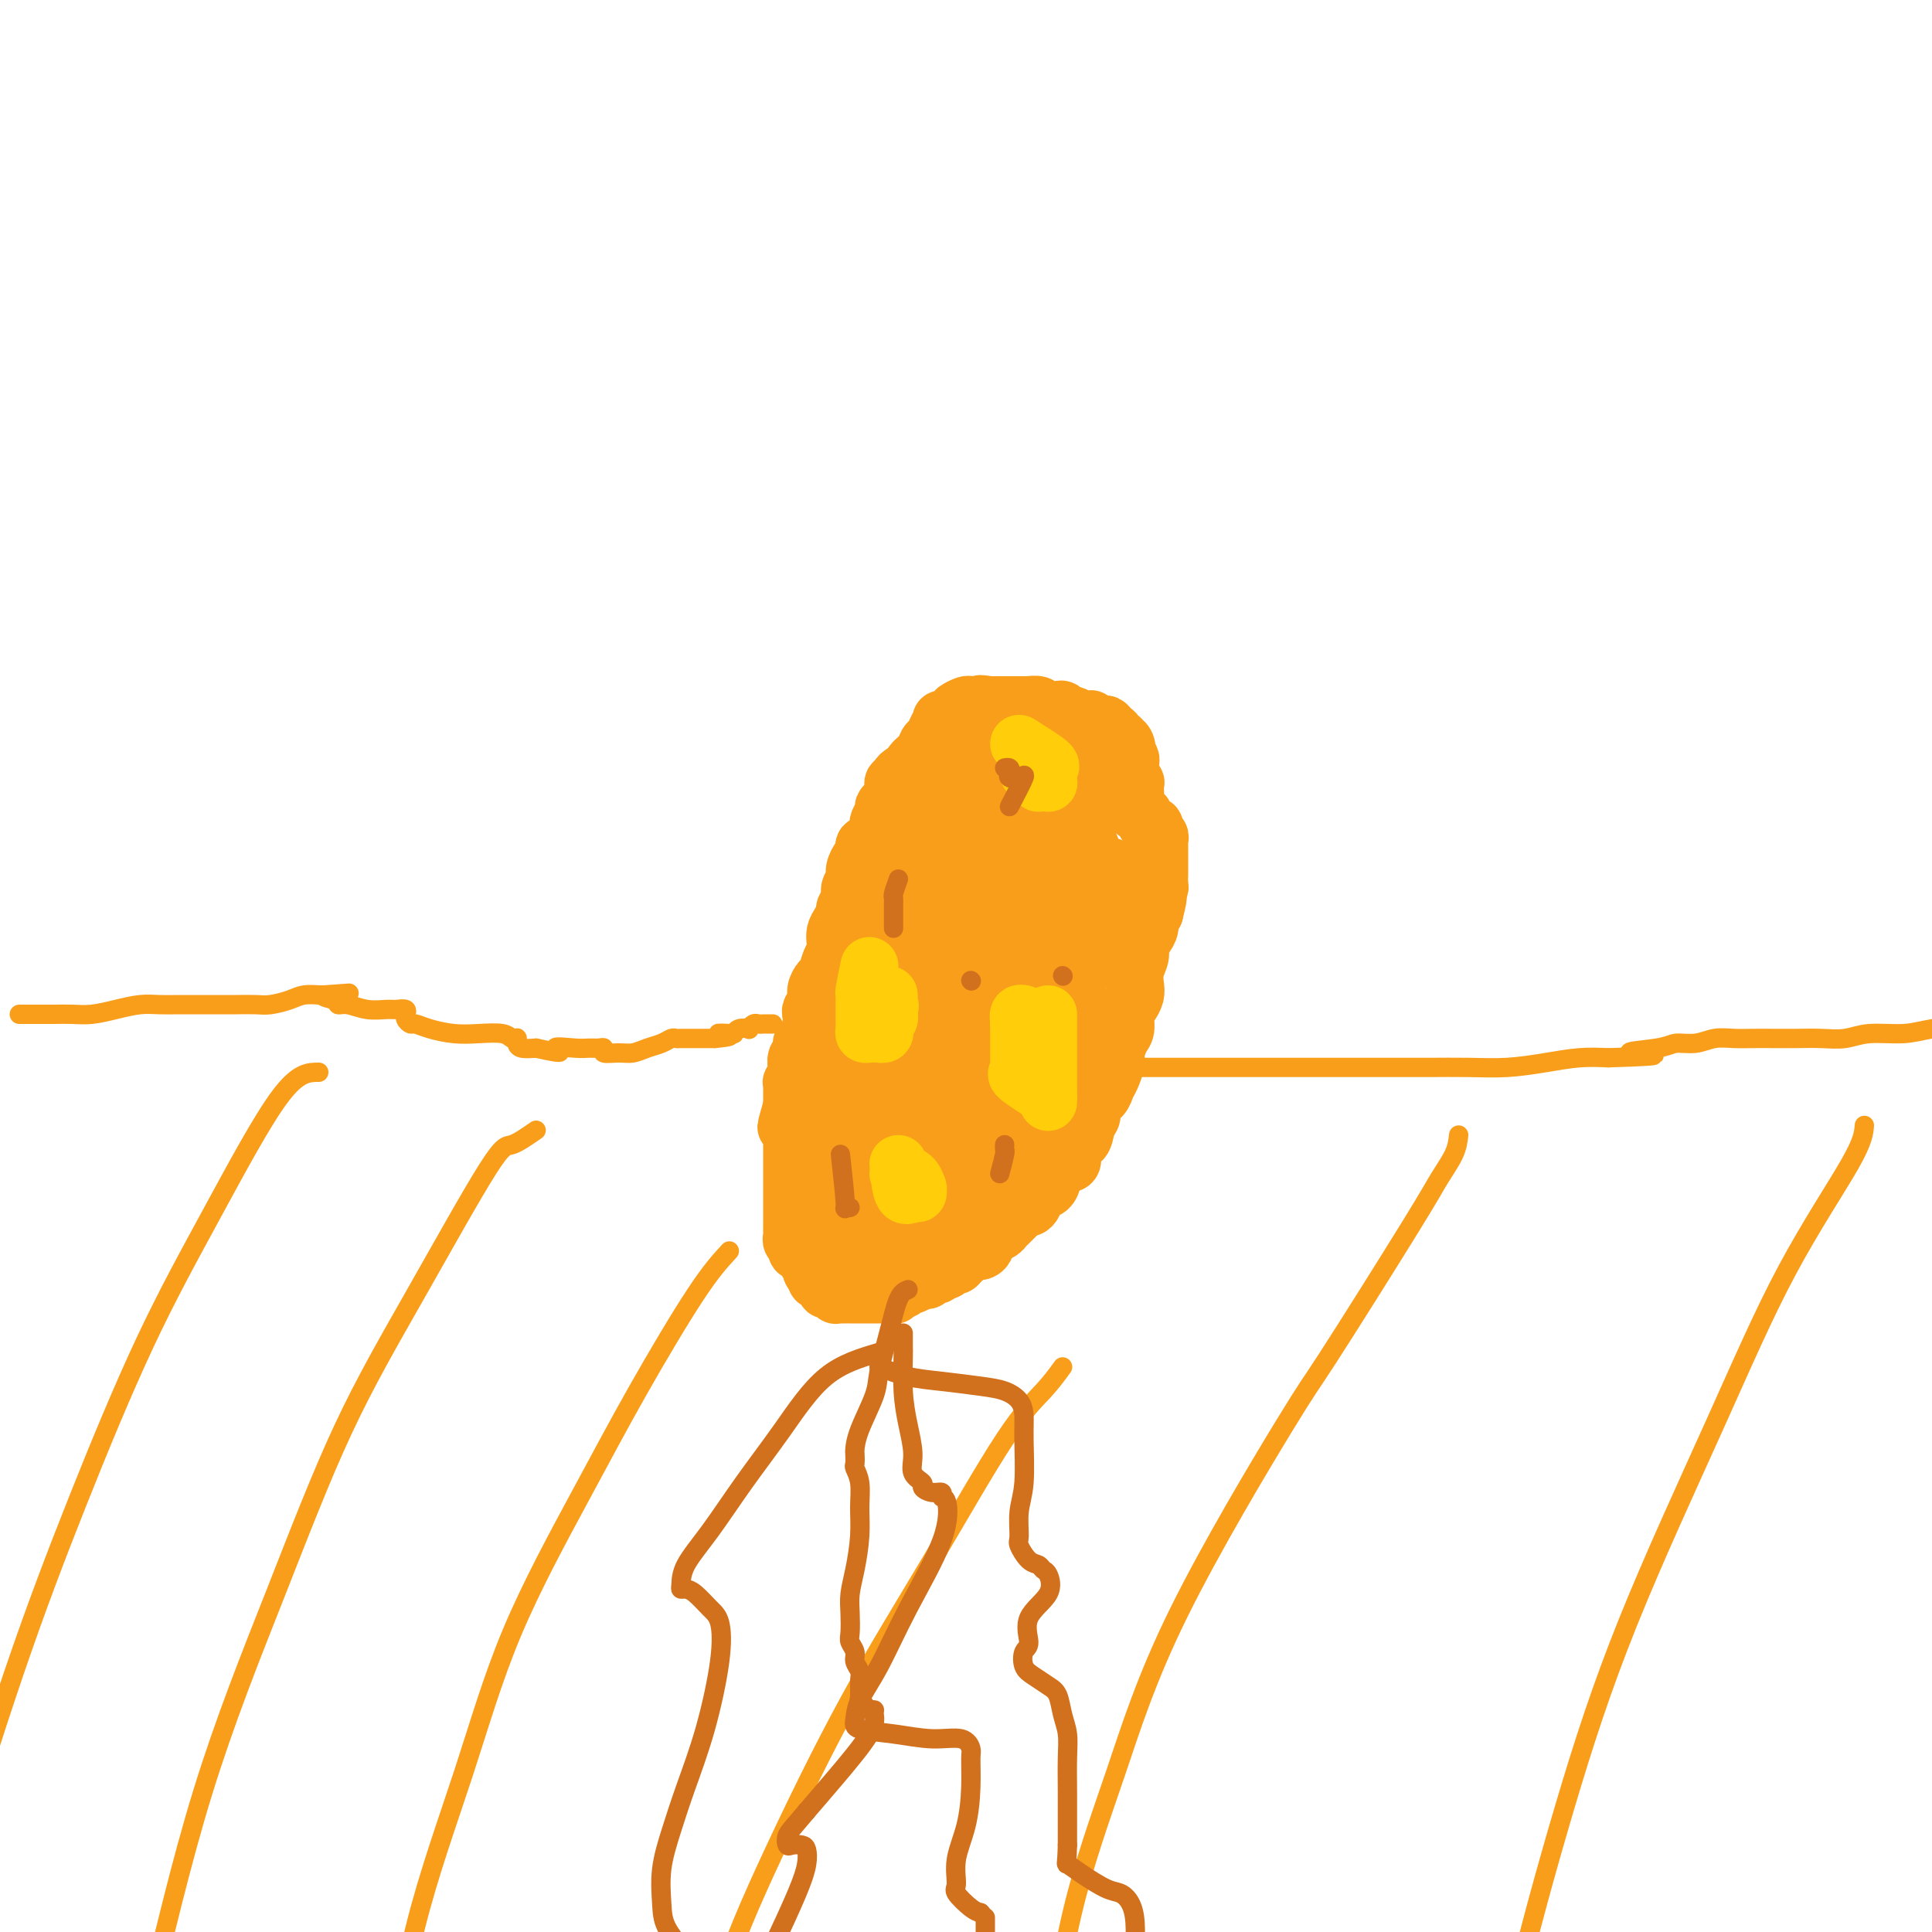 <svg viewBox='0 0 400 400' version='1.1' xmlns='http://www.w3.org/2000/svg' xmlns:xlink='http://www.w3.org/1999/xlink'><g fill='none' stroke='#F99E1B' stroke-width='12' stroke-linecap='round' stroke-linejoin='round'><path d='M195,157c-2.342,0.753 -4.684,1.507 -6,2c-1.316,0.493 -1.606,0.726 -2,1c-0.394,0.274 -0.893,0.588 -1,1c-0.107,0.412 0.178,0.923 0,1c-0.178,0.077 -0.817,-0.279 -1,0c-0.183,0.279 0.091,1.192 0,2c-0.091,0.808 -0.546,1.512 -1,2c-0.454,0.488 -0.905,0.761 -1,1c-0.095,0.239 0.168,0.444 0,1c-0.168,0.556 -0.766,1.463 -1,2c-0.234,0.537 -0.105,0.703 0,1c0.105,0.297 0.186,0.726 0,1c-0.186,0.274 -0.637,0.393 -1,1c-0.363,0.607 -0.636,1.702 -1,2c-0.364,0.298 -0.818,-0.201 -1,0c-0.182,0.201 -0.091,1.100 0,2'/><path d='M179,177c-1.244,2.606 -0.854,1.121 -1,1c-0.146,-0.121 -0.828,1.123 -1,2c-0.172,0.877 0.165,1.386 0,2c-0.165,0.614 -0.832,1.333 -1,2c-0.168,0.667 0.161,1.281 0,2c-0.161,0.719 -0.814,1.543 -1,2c-0.186,0.457 0.095,0.545 0,1c-0.095,0.455 -0.564,1.275 -1,2c-0.436,0.725 -0.838,1.354 -1,2c-0.162,0.646 -0.085,1.310 0,2c0.085,0.690 0.176,1.406 0,2c-0.176,0.594 -0.621,1.065 -1,2c-0.379,0.935 -0.694,2.334 -1,3c-0.306,0.666 -0.604,0.598 -1,1c-0.396,0.402 -0.890,1.275 -1,2c-0.110,0.725 0.164,1.301 0,2c-0.164,0.699 -0.766,1.520 -1,2c-0.234,0.480 -0.100,0.619 0,1c0.100,0.381 0.167,1.004 0,2c-0.167,0.996 -0.567,2.365 -1,3c-0.433,0.635 -0.900,0.536 -1,1c-0.100,0.464 0.165,1.491 0,2c-0.165,0.509 -0.762,0.500 -1,1c-0.238,0.500 -0.116,1.510 0,2c0.116,0.490 0.227,0.459 0,1c-0.227,0.541 -0.793,1.654 -1,2c-0.207,0.346 -0.055,-0.076 0,0c0.055,0.076 0.015,0.649 0,1c-0.015,0.351 -0.004,0.479 0,1c0.004,0.521 0.001,1.435 0,2c-0.001,0.565 -0.001,0.783 0,1'/><path d='M164,229c-2.321,8.158 -0.622,2.554 0,1c0.622,-1.554 0.167,0.944 0,2c-0.167,1.056 -0.045,0.672 0,1c0.045,0.328 0.012,1.368 0,2c-0.012,0.632 -0.003,0.854 0,1c0.003,0.146 0.001,0.214 0,1c-0.001,0.786 -0.000,2.291 0,3c0.000,0.709 0.000,0.624 0,1c-0.000,0.376 -0.000,1.213 0,2c0.000,0.787 0.000,1.525 0,2c-0.000,0.475 -0.000,0.687 0,1c0.000,0.313 0.000,0.728 0,1c-0.000,0.272 -0.000,0.402 0,1c0.000,0.598 0.000,1.666 0,2c-0.000,0.334 -0.000,-0.064 0,0c0.000,0.064 0.000,0.591 0,1c-0.000,0.409 -0.000,0.701 0,1c0.000,0.299 0.000,0.605 0,1c-0.000,0.395 -0.001,0.879 0,1c0.001,0.121 0.004,-0.123 0,0c-0.004,0.123 -0.016,0.611 0,1c0.016,0.389 0.060,0.678 0,1c-0.060,0.322 -0.222,0.678 0,1c0.222,0.322 0.829,0.611 1,1c0.171,0.389 -0.094,0.878 0,1c0.094,0.122 0.547,-0.122 1,0c0.453,0.122 0.905,0.610 1,1c0.095,0.390 -0.167,0.682 0,1c0.167,0.318 0.762,0.662 1,1c0.238,0.338 0.119,0.669 0,1'/><path d='M168,263c0.555,1.039 -0.058,0.138 0,0c0.058,-0.138 0.785,0.489 1,1c0.215,0.511 -0.083,0.906 0,1c0.083,0.094 0.548,-0.115 1,0c0.452,0.115 0.891,0.553 1,1c0.109,0.447 -0.111,0.905 0,1c0.111,0.095 0.555,-0.171 1,0c0.445,0.171 0.893,0.778 1,1c0.107,0.222 -0.125,0.060 0,0c0.125,-0.060 0.607,-0.016 1,0c0.393,0.016 0.697,0.004 1,0c0.303,-0.004 0.606,-0.001 1,0c0.394,0.001 0.879,0.000 1,0c0.121,-0.000 -0.123,-0.000 0,0c0.123,0.000 0.611,0.000 1,0c0.389,-0.000 0.678,-0.000 1,0c0.322,0.000 0.678,0.000 1,0c0.322,-0.000 0.611,-0.000 1,0c0.389,0.000 0.877,0.000 1,0c0.123,-0.000 -0.121,-0.000 0,0c0.121,0.000 0.606,0.000 1,0c0.394,-0.000 0.697,-0.000 1,0'/><path d='M184,268c1.636,0.061 1.226,0.214 1,0c-0.226,-0.214 -0.268,-0.793 0,-1c0.268,-0.207 0.844,-0.040 1,0c0.156,0.040 -0.109,-0.046 0,0c0.109,0.046 0.592,0.224 1,0c0.408,-0.224 0.739,-0.849 1,-1c0.261,-0.151 0.451,0.171 1,0c0.549,-0.171 1.458,-0.834 2,-1c0.542,-0.166 0.719,0.165 1,0c0.281,-0.165 0.667,-0.828 1,-1c0.333,-0.172 0.614,0.146 1,0c0.386,-0.146 0.877,-0.756 1,-1c0.123,-0.244 -0.122,-0.121 0,0c0.122,0.121 0.611,0.240 1,0c0.389,-0.240 0.678,-0.839 1,-1c0.322,-0.161 0.677,0.114 1,0c0.323,-0.114 0.615,-0.618 1,-1c0.385,-0.382 0.864,-0.641 1,-1c0.136,-0.359 -0.069,-0.817 0,-1c0.069,-0.183 0.413,-0.090 1,0c0.587,0.090 1.418,0.179 2,0c0.582,-0.179 0.916,-0.626 1,-1c0.084,-0.374 -0.080,-0.677 0,-1c0.080,-0.323 0.405,-0.667 1,-1c0.595,-0.333 1.458,-0.656 2,-1c0.542,-0.344 0.761,-0.708 1,-1c0.239,-0.292 0.497,-0.512 1,-1c0.503,-0.488 1.252,-1.244 2,-2'/><path d='M211,251c1.638,-1.433 1.735,-1.017 2,-1c0.265,0.017 0.700,-0.366 1,-1c0.300,-0.634 0.465,-1.518 1,-2c0.535,-0.482 1.440,-0.561 2,-1c0.560,-0.439 0.775,-1.239 1,-2c0.225,-0.761 0.459,-1.483 1,-2c0.541,-0.517 1.387,-0.828 2,-1c0.613,-0.172 0.992,-0.206 1,-1c0.008,-0.794 -0.353,-2.348 0,-3c0.353,-0.652 1.422,-0.401 2,-1c0.578,-0.599 0.666,-2.048 1,-3c0.334,-0.952 0.915,-1.409 1,-2c0.085,-0.591 -0.327,-1.317 0,-2c0.327,-0.683 1.393,-1.322 2,-2c0.607,-0.678 0.754,-1.393 1,-2c0.246,-0.607 0.592,-1.106 1,-2c0.408,-0.894 0.879,-2.183 1,-3c0.121,-0.817 -0.108,-1.163 0,-2c0.108,-0.837 0.555,-2.164 1,-3c0.445,-0.836 0.890,-1.182 1,-2c0.110,-0.818 -0.115,-2.109 0,-3c0.115,-0.891 0.571,-1.383 1,-2c0.429,-0.617 0.832,-1.358 1,-2c0.168,-0.642 0.100,-1.183 0,-2c-0.100,-0.817 -0.233,-1.909 0,-3c0.233,-1.091 0.832,-2.180 1,-3c0.168,-0.820 -0.096,-1.372 0,-2c0.096,-0.628 0.551,-1.333 1,-2c0.449,-0.667 0.890,-1.295 1,-2c0.110,-0.705 -0.111,-1.487 0,-2c0.111,-0.513 0.556,-0.756 1,-1'/><path d='M239,189c1.409,-5.682 0.430,-2.888 0,-2c-0.430,0.888 -0.311,-0.129 0,-1c0.311,-0.871 0.815,-1.596 1,-2c0.185,-0.404 0.049,-0.489 0,-1c-0.049,-0.511 -0.013,-1.450 0,-2c0.013,-0.550 0.004,-0.712 0,-1c-0.004,-0.288 -0.001,-0.703 0,-1c0.001,-0.297 -0.000,-0.475 0,-1c0.000,-0.525 0.001,-1.398 0,-2c-0.001,-0.602 -0.004,-0.935 0,-1c0.004,-0.065 0.016,0.136 0,0c-0.016,-0.136 -0.060,-0.610 0,-1c0.060,-0.390 0.222,-0.696 0,-1c-0.222,-0.304 -0.829,-0.606 -1,-1c-0.171,-0.394 0.095,-0.880 0,-1c-0.095,-0.120 -0.551,0.127 -1,0c-0.449,-0.127 -0.891,-0.627 -1,-1c-0.109,-0.373 0.114,-0.620 0,-1c-0.114,-0.380 -0.567,-0.894 -1,-1c-0.433,-0.106 -0.848,0.194 -1,0c-0.152,-0.194 -0.041,-0.883 0,-1c0.041,-0.117 0.012,0.338 0,0c-0.012,-0.338 -0.007,-1.470 0,-2c0.007,-0.530 0.016,-0.456 0,-1c-0.016,-0.544 -0.057,-1.704 0,-2c0.057,-0.296 0.212,0.271 0,0c-0.212,-0.271 -0.792,-1.382 -1,-2c-0.208,-0.618 -0.046,-0.743 0,-1c0.046,-0.257 -0.026,-0.646 0,-1c0.026,-0.354 0.150,-0.673 0,-1c-0.150,-0.327 -0.575,-0.664 -1,-1'/><path d='M233,156c-1.100,-2.812 -0.351,-1.341 0,-1c0.351,0.341 0.305,-0.448 0,-1c-0.305,-0.552 -0.869,-0.869 -1,-1c-0.131,-0.131 0.172,-0.078 0,0c-0.172,0.078 -0.818,0.180 -1,0c-0.182,-0.180 0.101,-0.640 0,-1c-0.101,-0.360 -0.587,-0.618 -1,-1c-0.413,-0.382 -0.755,-0.887 -1,-1c-0.245,-0.113 -0.393,0.167 -1,0c-0.607,-0.167 -1.672,-0.781 -2,-1c-0.328,-0.219 0.081,-0.044 0,0c-0.081,0.044 -0.652,-0.045 -1,0c-0.348,0.045 -0.475,0.222 -1,0c-0.525,-0.222 -1.450,-0.844 -2,-1c-0.550,-0.156 -0.725,0.154 -1,0c-0.275,-0.154 -0.651,-0.772 -1,-1c-0.349,-0.228 -0.669,-0.065 -1,0c-0.331,0.065 -0.671,0.031 -1,0c-0.329,-0.031 -0.648,-0.061 -1,0c-0.352,0.061 -0.739,0.212 -1,0c-0.261,-0.212 -0.398,-0.789 -1,-1c-0.602,-0.211 -1.671,-0.057 -2,0c-0.329,0.057 0.080,0.015 0,0c-0.080,-0.015 -0.651,-0.004 -1,0c-0.349,0.004 -0.478,0.001 -1,0c-0.522,-0.001 -1.439,-0.000 -2,0c-0.561,0.000 -0.766,0.000 -1,0c-0.234,-0.000 -0.495,-0.000 -1,0c-0.505,0.000 -1.252,0.000 -2,0'/><path d='M205,146c-3.445,-0.463 -1.557,-0.121 -1,0c0.557,0.121 -0.217,0.021 -1,0c-0.783,-0.021 -1.577,0.037 -2,0c-0.423,-0.037 -0.477,-0.169 -1,0c-0.523,0.169 -1.516,0.639 -2,1c-0.484,0.361 -0.458,0.611 -1,1c-0.542,0.389 -1.651,0.915 -2,1c-0.349,0.085 0.062,-0.273 0,0c-0.062,0.273 -0.598,1.175 -1,2c-0.402,0.825 -0.670,1.572 -1,2c-0.330,0.428 -0.723,0.538 -1,1c-0.277,0.462 -0.438,1.277 -1,2c-0.562,0.723 -1.527,1.353 -2,2c-0.473,0.647 -0.455,1.310 -1,2c-0.545,0.690 -1.652,1.407 -2,2c-0.348,0.593 0.062,1.063 0,2c-0.062,0.937 -0.598,2.342 -1,3c-0.402,0.658 -0.671,0.569 -1,1c-0.329,0.431 -0.717,1.384 -1,2c-0.283,0.616 -0.461,0.897 0,1c0.461,0.103 1.560,0.030 2,0c0.440,-0.030 0.220,-0.015 0,0'/><path d='M200,167c-0.400,1.434 -0.800,2.868 -1,4c-0.200,1.132 -0.200,1.963 0,5c0.200,3.037 0.599,8.281 0,12c-0.599,3.719 -2.196,5.914 -3,8c-0.804,2.086 -0.816,4.062 -1,5c-0.184,0.938 -0.539,0.838 -1,1c-0.461,0.162 -1.027,0.587 -1,0c0.027,-0.587 0.646,-2.185 1,-4c0.354,-1.815 0.443,-3.846 1,-6c0.557,-2.154 1.581,-4.432 2,-6c0.419,-1.568 0.232,-2.428 1,-4c0.768,-1.572 2.489,-3.858 1,-2c-1.489,1.858 -6.189,7.860 -9,13c-2.811,5.140 -3.733,9.419 -5,13c-1.267,3.581 -2.878,6.466 -4,9c-1.122,2.534 -1.755,4.719 -2,5c-0.245,0.281 -0.101,-1.341 1,-4c1.101,-2.659 3.159,-6.355 5,-10c1.841,-3.645 3.464,-7.240 5,-11c1.536,-3.760 2.984,-7.684 4,-11c1.016,-3.316 1.601,-6.024 2,-8c0.399,-1.976 0.612,-3.220 1,-4c0.388,-0.780 0.951,-1.095 1,-1c0.049,0.095 -0.414,0.598 -1,2c-0.586,1.402 -1.293,3.701 -2,6'/><path d='M195,179c-0.972,3.233 -2.402,7.817 -4,11c-1.598,3.183 -3.363,4.966 -4,7c-0.637,2.034 -0.147,4.319 0,5c0.147,0.681 -0.050,-0.243 0,-1c0.050,-0.757 0.346,-1.348 1,-3c0.654,-1.652 1.664,-4.364 3,-7c1.336,-2.636 2.996,-5.194 4,-8c1.004,-2.806 1.351,-5.859 2,-8c0.649,-2.141 1.601,-3.371 2,-4c0.399,-0.629 0.244,-0.658 0,-1c-0.244,-0.342 -0.576,-0.996 -2,0c-1.424,0.996 -3.941,3.641 -6,7c-2.059,3.359 -3.660,7.430 -5,11c-1.340,3.570 -2.419,6.639 -3,9c-0.581,2.361 -0.665,4.014 -1,5c-0.335,0.986 -0.920,1.306 0,0c0.920,-1.306 3.346,-4.238 5,-7c1.654,-2.762 2.534,-5.356 4,-8c1.466,-2.644 3.516,-5.340 5,-8c1.484,-2.660 2.402,-5.284 3,-7c0.598,-1.716 0.877,-2.526 1,-3c0.123,-0.474 0.092,-0.614 0,-1c-0.092,-0.386 -0.245,-1.020 -1,0c-0.755,1.020 -2.114,3.693 -4,7c-1.886,3.307 -4.301,7.248 -6,11c-1.699,3.752 -2.682,7.315 -3,10c-0.318,2.685 0.030,4.492 0,6c-0.030,1.508 -0.437,2.717 0,2c0.437,-0.717 1.719,-3.358 3,-6'/><path d='M189,198c0.794,-1.836 1.279,-4.426 2,-7c0.721,-2.574 1.677,-5.132 2,-7c0.323,-1.868 0.014,-3.045 0,-4c-0.014,-0.955 0.266,-1.687 0,-2c-0.266,-0.313 -1.079,-0.208 -2,0c-0.921,0.208 -1.949,0.517 -3,3c-1.051,2.483 -2.126,7.138 -3,12c-0.874,4.862 -1.548,9.930 -2,14c-0.452,4.070 -0.684,7.141 -1,10c-0.316,2.859 -0.716,5.505 0,7c0.716,1.495 2.550,1.838 4,2c1.450,0.162 2.518,0.142 4,-1c1.482,-1.142 3.377,-3.406 5,-6c1.623,-2.594 2.973,-5.517 4,-9c1.027,-3.483 1.730,-7.527 2,-11c0.270,-3.473 0.107,-6.376 0,-9c-0.107,-2.624 -0.157,-4.970 0,-6c0.157,-1.030 0.523,-0.743 0,-1c-0.523,-0.257 -1.933,-1.059 -3,1c-1.067,2.059 -1.789,6.979 -3,12c-1.211,5.021 -2.910,10.142 -4,15c-1.090,4.858 -1.570,9.454 -2,13c-0.430,3.546 -0.808,6.044 -1,8c-0.192,1.956 -0.196,3.371 0,4c0.196,0.629 0.592,0.474 1,0c0.408,-0.474 0.828,-1.265 2,-4c1.172,-2.735 3.096,-7.412 4,-12c0.904,-4.588 0.789,-9.085 1,-13c0.211,-3.915 0.749,-7.246 1,-10c0.251,-2.754 0.215,-4.930 0,-6c-0.215,-1.070 -0.607,-1.035 -1,-1'/><path d='M196,190c-0.323,-5.092 -1.631,-2.821 -3,0c-1.369,2.821 -2.798,6.193 -4,11c-1.202,4.807 -2.178,11.049 -3,16c-0.822,4.951 -1.490,8.610 -2,12c-0.510,3.390 -0.862,6.512 -1,8c-0.138,1.488 -0.061,1.344 0,1c0.061,-0.344 0.108,-0.888 0,-1c-0.108,-0.112 -0.369,0.207 0,-1c0.369,-1.207 1.369,-3.942 2,-7c0.631,-3.058 0.894,-6.441 1,-10c0.106,-3.559 0.055,-7.296 0,-11c-0.055,-3.704 -0.113,-7.375 0,-10c0.113,-2.625 0.398,-4.204 0,-5c-0.398,-0.796 -1.480,-0.808 -2,-1c-0.520,-0.192 -0.479,-0.565 -1,0c-0.521,0.565 -1.605,2.066 -2,6c-0.395,3.934 -0.103,10.301 0,15c0.103,4.699 0.016,7.730 0,11c-0.016,3.270 0.038,6.780 0,9c-0.038,2.220 -0.167,3.151 0,4c0.167,0.849 0.631,1.616 1,2c0.369,0.384 0.644,0.384 1,0c0.356,-0.384 0.792,-1.152 1,-3c0.208,-1.848 0.187,-4.774 0,-8c-0.187,-3.226 -0.539,-6.751 -1,-10c-0.461,-3.249 -1.030,-6.221 -2,-8c-0.970,-1.779 -2.340,-2.363 -3,-3c-0.660,-0.637 -0.610,-1.325 -1,0c-0.390,1.325 -1.220,4.665 -2,9c-0.780,4.335 -1.508,9.667 -2,14c-0.492,4.333 -0.746,7.666 -1,11'/><path d='M172,241c-1.124,6.756 -0.934,6.645 -1,7c-0.066,0.355 -0.389,1.177 0,2c0.389,0.823 1.492,1.646 3,0c1.508,-1.646 3.423,-5.763 5,-9c1.577,-3.237 2.815,-5.596 4,-9c1.185,-3.404 2.317,-7.854 3,-12c0.683,-4.146 0.917,-7.987 1,-11c0.083,-3.013 0.017,-5.196 0,-7c-0.017,-1.804 0.016,-3.228 0,-4c-0.016,-0.772 -0.081,-0.890 -1,-1c-0.919,-0.110 -2.690,-0.211 -4,3c-1.310,3.211 -2.157,9.736 -3,16c-0.843,6.264 -1.681,12.269 -2,17c-0.319,4.731 -0.119,8.187 0,11c0.119,2.813 0.159,4.981 0,6c-0.159,1.019 -0.516,0.887 0,1c0.516,0.113 1.904,0.470 3,-1c1.096,-1.470 1.901,-4.766 3,-8c1.099,-3.234 2.492,-6.407 3,-10c0.508,-3.593 0.130,-7.605 0,-11c-0.130,-3.395 -0.010,-6.174 0,-9c0.010,-2.826 -0.088,-5.701 0,-4c0.088,1.701 0.361,7.976 0,14c-0.361,6.024 -1.358,11.798 -2,16c-0.642,4.202 -0.929,6.834 -1,9c-0.071,2.166 0.075,3.868 0,5c-0.075,1.132 -0.371,1.695 0,2c0.371,0.305 1.407,0.351 3,-1c1.593,-1.351 3.741,-4.100 5,-7c1.259,-2.900 1.630,-5.950 2,-9'/><path d='M193,237c0.528,-3.439 0.847,-7.538 1,-11c0.153,-3.462 0.139,-6.287 0,-8c-0.139,-1.713 -0.404,-2.312 -1,-3c-0.596,-0.688 -1.522,-1.464 -3,0c-1.478,1.464 -3.507,5.168 -5,10c-1.493,4.832 -2.450,10.792 -3,15c-0.550,4.208 -0.693,6.664 -1,10c-0.307,3.336 -0.778,7.552 0,9c0.778,1.448 2.805,0.129 5,0c2.195,-0.129 4.560,0.931 7,-1c2.440,-1.931 4.956,-6.854 7,-11c2.044,-4.146 3.615,-7.516 5,-11c1.385,-3.484 2.582,-7.083 3,-10c0.418,-2.917 0.055,-5.151 0,-7c-0.055,-1.849 0.196,-3.314 -1,-4c-1.196,-0.686 -3.840,-0.592 -6,0c-2.160,0.592 -3.838,1.682 -6,4c-2.162,2.318 -4.810,5.866 -7,9c-2.190,3.134 -3.922,5.856 -5,9c-1.078,3.144 -1.502,6.711 -2,9c-0.498,2.289 -1.072,3.299 0,4c1.072,0.701 3.789,1.092 6,0c2.211,-1.092 3.916,-3.669 6,-6c2.084,-2.331 4.548,-4.417 6,-7c1.452,-2.583 1.894,-5.664 2,-8c0.106,-2.336 -0.124,-3.927 0,-5c0.124,-1.073 0.600,-1.628 0,-2c-0.600,-0.372 -2.277,-0.562 -4,0c-1.723,0.562 -3.492,1.875 -5,4c-1.508,2.125 -2.754,5.063 -4,8'/><path d='M188,234c-1.771,3.157 -1.697,5.050 -2,7c-0.303,1.950 -0.983,3.958 0,5c0.983,1.042 3.628,1.118 5,0c1.372,-1.118 1.470,-3.428 2,-5c0.530,-1.572 1.491,-2.405 2,-3c0.509,-0.595 0.564,-0.954 0,-1c-0.564,-0.046 -1.747,0.219 -3,0c-1.253,-0.219 -2.575,-0.922 -4,0c-1.425,0.922 -2.953,3.470 -4,6c-1.047,2.530 -1.613,5.043 -2,7c-0.387,1.957 -0.595,3.358 0,4c0.595,0.642 1.993,0.526 4,0c2.007,-0.526 4.624,-1.462 7,-3c2.376,-1.538 4.510,-3.679 6,-6c1.490,-2.321 2.335,-4.823 3,-7c0.665,-2.177 1.149,-4.028 1,-5c-0.149,-0.972 -0.930,-1.064 -3,-1c-2.070,0.064 -5.430,0.283 -8,2c-2.570,1.717 -4.349,4.932 -6,8c-1.651,3.068 -3.173,5.989 -4,8c-0.827,2.011 -0.959,3.113 -1,4c-0.041,0.887 0.010,1.560 0,2c-0.010,0.440 -0.079,0.647 1,0c1.079,-0.647 3.307,-2.150 5,-4c1.693,-1.850 2.853,-4.048 4,-6c1.147,-1.952 2.283,-3.658 3,-5c0.717,-1.342 1.017,-2.318 1,-3c-0.017,-0.682 -0.351,-1.068 -1,-1c-0.649,0.068 -1.614,0.591 -3,2c-1.386,1.409 -3.193,3.705 -5,6'/><path d='M186,245c-2.158,1.999 -3.051,3.496 -4,5c-0.949,1.504 -1.952,3.016 -2,3c-0.048,-0.016 0.861,-1.561 2,-3c1.139,-1.439 2.509,-2.772 3,-4c0.491,-1.228 0.103,-2.349 0,-3c-0.103,-0.651 0.077,-0.830 0,-1c-0.077,-0.170 -0.413,-0.330 -1,0c-0.587,0.330 -1.427,1.149 -2,2c-0.573,0.851 -0.880,1.734 -1,3c-0.120,1.266 -0.054,2.916 0,4c0.054,1.084 0.095,1.601 0,2c-0.095,0.399 -0.328,0.678 0,1c0.328,0.322 1.215,0.686 2,0c0.785,-0.686 1.468,-2.420 2,-4c0.532,-1.580 0.914,-3.004 1,-4c0.086,-0.996 -0.123,-1.564 0,-2c0.123,-0.436 0.579,-0.741 0,-1c-0.579,-0.259 -2.194,-0.472 -4,0c-1.806,0.472 -3.801,1.629 -5,3c-1.199,1.371 -1.600,2.956 -2,4c-0.400,1.044 -0.800,1.548 -1,2c-0.200,0.452 -0.200,0.853 0,1c0.200,0.147 0.599,0.040 2,0c1.401,-0.040 3.804,-0.013 6,-1c2.196,-0.987 4.185,-2.988 6,-5c1.815,-2.012 3.456,-4.034 5,-6c1.544,-1.966 2.993,-3.875 4,-6c1.007,-2.125 1.574,-4.464 2,-6c0.426,-1.536 0.713,-2.268 1,-3'/><path d='M200,226c2.010,-3.408 1.035,-1.428 0,-1c-1.035,0.428 -2.128,-0.697 -3,-1c-0.872,-0.303 -1.522,0.214 -2,1c-0.478,0.786 -0.784,1.839 -1,3c-0.216,1.161 -0.341,2.429 0,3c0.341,0.571 1.147,0.446 3,0c1.853,-0.446 4.752,-1.214 8,-4c3.248,-2.786 6.846,-7.590 10,-12c3.154,-4.410 5.865,-8.427 8,-12c2.135,-3.573 3.694,-6.703 5,-10c1.306,-3.297 2.358,-6.761 3,-9c0.642,-2.239 0.874,-3.253 0,-4c-0.874,-0.747 -2.854,-1.228 -5,0c-2.146,1.228 -4.459,4.164 -7,8c-2.541,3.836 -5.311,8.570 -8,14c-2.689,5.430 -5.296,11.554 -7,16c-1.704,4.446 -2.504,7.212 -3,10c-0.496,2.788 -0.687,5.598 -1,7c-0.313,1.402 -0.749,1.397 0,1c0.749,-0.397 2.684,-1.187 5,-3c2.316,-1.813 5.013,-4.651 7,-8c1.987,-3.349 3.263,-7.211 5,-11c1.737,-3.789 3.935,-7.505 5,-11c1.065,-3.495 0.995,-6.768 1,-9c0.005,-2.232 0.083,-3.424 0,-4c-0.083,-0.576 -0.327,-0.538 -1,0c-0.673,0.538 -1.774,1.575 -3,5c-1.226,3.425 -2.576,9.238 -4,15c-1.424,5.762 -2.922,11.474 -4,16c-1.078,4.526 -1.737,7.864 -2,10c-0.263,2.136 -0.132,3.068 0,4'/><path d='M209,240c-0.884,6.395 1.907,-0.118 4,-4c2.093,-3.882 3.489,-5.134 5,-8c1.511,-2.866 3.136,-7.345 4,-11c0.864,-3.655 0.965,-6.485 1,-9c0.035,-2.515 0.004,-4.714 0,-6c-0.004,-1.286 0.019,-1.660 0,-2c-0.019,-0.340 -0.082,-0.645 -1,0c-0.918,0.645 -2.693,2.239 -4,5c-1.307,2.761 -2.148,6.687 -3,10c-0.852,3.313 -1.716,6.013 -2,8c-0.284,1.987 0.011,3.261 0,4c-0.011,0.739 -0.329,0.944 0,1c0.329,0.056 1.305,-0.037 2,-1c0.695,-0.963 1.110,-2.797 2,-5c0.890,-2.203 2.255,-4.776 3,-7c0.745,-2.224 0.871,-4.099 1,-6c0.129,-1.901 0.260,-3.827 0,-5c-0.260,-1.173 -0.911,-1.592 -2,-2c-1.089,-0.408 -2.617,-0.805 -4,0c-1.383,0.805 -2.622,2.810 -4,6c-1.378,3.190 -2.896,7.563 -4,12c-1.104,4.437 -1.793,8.937 -2,12c-0.207,3.063 0.068,4.690 0,6c-0.068,1.310 -0.478,2.302 0,3c0.478,0.698 1.843,1.101 3,0c1.157,-1.101 2.106,-3.707 3,-6c0.894,-2.293 1.735,-4.275 2,-7c0.265,-2.725 -0.044,-6.195 0,-9c0.044,-2.805 0.441,-4.944 0,-7c-0.441,-2.056 -1.721,-4.028 -3,-6'/><path d='M210,206c-1.124,-3.613 -2.434,-1.645 -4,-1c-1.566,0.645 -3.389,-0.031 -5,1c-1.611,1.031 -3.010,3.770 -4,8c-0.990,4.230 -1.571,9.951 -2,14c-0.429,4.049 -0.706,6.425 -1,9c-0.294,2.575 -0.604,5.349 0,7c0.604,1.651 2.123,2.178 4,2c1.877,-0.178 4.110,-1.062 6,-3c1.890,-1.938 3.435,-4.928 5,-8c1.565,-3.072 3.150,-6.224 4,-9c0.850,-2.776 0.964,-5.177 1,-8c0.036,-2.823 -0.006,-6.070 0,-8c0.006,-1.930 0.062,-2.544 -1,-3c-1.062,-0.456 -3.241,-0.754 -5,0c-1.759,0.754 -3.099,2.559 -5,6c-1.901,3.441 -4.364,8.518 -6,13c-1.636,4.482 -2.445,8.370 -3,12c-0.555,3.630 -0.857,7.004 -1,9c-0.143,1.996 -0.127,2.615 0,3c0.127,0.385 0.363,0.535 1,0c0.637,-0.535 1.673,-1.754 3,-4c1.327,-2.246 2.946,-5.518 4,-9c1.054,-3.482 1.545,-7.174 2,-11c0.455,-3.826 0.876,-7.786 1,-11c0.124,-3.214 -0.047,-5.684 0,-7c0.047,-1.316 0.313,-1.479 0,-2c-0.313,-0.521 -1.205,-1.399 -2,0c-0.795,1.399 -1.491,5.076 -2,9c-0.509,3.924 -0.829,8.095 -1,12c-0.171,3.905 -0.192,7.544 0,10c0.192,2.456 0.596,3.728 1,5'/><path d='M200,242c0.107,5.575 1.375,1.512 3,0c1.625,-1.512 3.609,-0.473 5,-1c1.391,-0.527 2.191,-2.620 3,-5c0.809,-2.380 1.627,-5.047 2,-7c0.373,-1.953 0.299,-3.191 0,-5c-0.299,-1.809 -0.824,-4.188 -2,-6c-1.176,-1.812 -3.004,-3.056 -5,-4c-1.996,-0.944 -4.160,-1.586 -6,-2c-1.840,-0.414 -3.355,-0.598 -5,0c-1.645,0.598 -3.419,1.978 -5,4c-1.581,2.022 -2.969,4.686 -4,7c-1.031,2.314 -1.706,4.277 -2,6c-0.294,1.723 -0.209,3.206 0,4c0.209,0.794 0.541,0.900 1,1c0.459,0.100 1.046,0.195 2,0c0.954,-0.195 2.277,-0.682 3,-1c0.723,-0.318 0.848,-0.469 1,-1c0.152,-0.531 0.332,-1.443 0,-2c-0.332,-0.557 -1.175,-0.761 -2,-1c-0.825,-0.239 -1.632,-0.514 -3,0c-1.368,0.514 -3.297,1.816 -5,4c-1.703,2.184 -3.179,5.251 -4,8c-0.821,2.749 -0.986,5.181 -1,7c-0.014,1.819 0.122,3.025 0,4c-0.122,0.975 -0.502,1.719 0,2c0.502,0.281 1.887,0.100 3,0c1.113,-0.100 1.956,-0.118 3,0c1.044,0.118 2.290,0.372 3,0c0.710,-0.372 0.883,-1.369 1,-2c0.117,-0.631 0.176,-0.894 0,-1c-0.176,-0.106 -0.588,-0.053 -1,0'/><path d='M185,251c-0.587,-0.201 -2.053,0.797 -3,2c-0.947,1.203 -1.375,2.611 -2,4c-0.625,1.389 -1.447,2.760 -2,4c-0.553,1.240 -0.835,2.348 -1,3c-0.165,0.652 -0.212,0.849 0,1c0.212,0.151 0.683,0.257 1,0c0.317,-0.257 0.478,-0.878 1,-2c0.522,-1.122 1.403,-2.746 2,-4c0.597,-1.254 0.909,-2.140 1,-3c0.091,-0.860 -0.038,-1.696 0,-2c0.038,-0.304 0.244,-0.078 0,0c-0.244,0.078 -0.936,0.008 -2,0c-1.064,-0.008 -2.499,0.048 -3,1c-0.501,0.952 -0.066,2.802 0,4c0.066,1.198 -0.236,1.745 0,2c0.236,0.255 1.008,0.217 2,0c0.992,-0.217 2.202,-0.612 4,-2c1.798,-1.388 4.182,-3.768 6,-6c1.818,-2.232 3.069,-4.318 4,-7c0.931,-2.682 1.541,-5.962 2,-9c0.459,-3.038 0.767,-5.834 1,-8c0.233,-2.166 0.391,-3.703 0,-5c-0.391,-1.297 -1.332,-2.354 -3,-3c-1.668,-0.646 -4.064,-0.882 -6,-1c-1.936,-0.118 -3.411,-0.117 -5,2c-1.589,2.117 -3.293,6.352 -4,10c-0.707,3.648 -0.416,6.710 0,9c0.416,2.290 0.958,3.809 3,5c2.042,1.191 5.583,2.055 9,1c3.417,-1.055 6.708,-4.027 10,-7'/><path d='M200,240c3.857,-3.241 8.501,-7.842 12,-13c3.499,-5.158 5.853,-10.871 8,-16c2.147,-5.129 4.087,-9.674 5,-14c0.913,-4.326 0.799,-8.433 1,-12c0.201,-3.567 0.717,-6.596 0,-9c-0.717,-2.404 -2.668,-4.185 -5,-5c-2.332,-0.815 -5.046,-0.663 -8,-1c-2.954,-0.337 -6.147,-1.162 -9,0c-2.853,1.162 -5.366,4.312 -7,8c-1.634,3.688 -2.387,7.915 -3,12c-0.613,4.085 -1.084,8.027 -1,11c0.084,2.973 0.723,4.976 2,6c1.277,1.024 3.193,1.070 5,1c1.807,-0.070 3.506,-0.254 5,-2c1.494,-1.746 2.782,-5.053 4,-8c1.218,-2.947 2.364,-5.534 3,-9c0.636,-3.466 0.761,-7.811 0,-11c-0.761,-3.189 -2.409,-5.222 -4,-8c-1.591,-2.778 -3.124,-6.301 -5,-8c-1.876,-1.699 -4.095,-1.574 -6,-2c-1.905,-0.426 -3.495,-1.403 -5,0c-1.505,1.403 -2.923,5.186 -4,9c-1.077,3.814 -1.812,7.659 -2,11c-0.188,3.341 0.170,6.180 0,8c-0.170,1.820 -0.870,2.622 0,3c0.870,0.378 3.309,0.331 5,0c1.691,-0.331 2.636,-0.945 4,-3c1.364,-2.055 3.149,-5.551 4,-8c0.851,-2.449 0.768,-3.852 1,-6c0.232,-2.148 0.781,-5.042 1,-7c0.219,-1.958 0.110,-2.979 0,-4'/><path d='M201,163c0.860,-4.039 0.008,-1.635 -1,-1c-1.008,0.635 -2.174,-0.498 -3,0c-0.826,0.498 -1.312,2.628 -2,5c-0.688,2.372 -1.576,4.985 -2,8c-0.424,3.015 -0.383,6.430 0,9c0.383,2.570 1.108,4.294 3,5c1.892,0.706 4.951,0.392 8,0c3.049,-0.392 6.088,-0.864 9,-3c2.912,-2.136 5.695,-5.937 8,-9c2.305,-3.063 4.130,-5.388 5,-8c0.870,-2.612 0.786,-5.510 1,-8c0.214,-2.490 0.728,-4.570 0,-6c-0.728,-1.430 -2.698,-2.210 -5,-3c-2.302,-0.790 -4.935,-1.590 -8,0c-3.065,1.590 -6.561,5.572 -10,10c-3.439,4.428 -6.821,9.304 -9,14c-2.179,4.696 -3.156,9.211 -4,13c-0.844,3.789 -1.556,6.852 -2,9c-0.444,2.148 -0.620,3.382 0,4c0.620,0.618 2.036,0.621 4,0c1.964,-0.621 4.475,-1.867 7,-4c2.525,-2.133 5.065,-5.152 7,-8c1.935,-2.848 3.266,-5.523 4,-8c0.734,-2.477 0.871,-4.755 1,-7c0.129,-2.245 0.248,-4.457 0,-6c-0.248,-1.543 -0.865,-2.416 -2,-3c-1.135,-0.584 -2.787,-0.880 -4,-1c-1.213,-0.120 -1.985,-0.063 -3,1c-1.015,1.063 -2.273,3.132 -3,5c-0.727,1.868 -0.922,3.534 -1,5c-0.078,1.466 -0.039,2.733 0,4'/><path d='M199,180c0.235,2.101 2.822,0.355 5,0c2.178,-0.355 3.946,0.683 6,0c2.054,-0.683 4.393,-3.086 6,-5c1.607,-1.914 2.483,-3.338 3,-5c0.517,-1.662 0.677,-3.561 1,-5c0.323,-1.439 0.809,-2.417 0,-3c-0.809,-0.583 -2.914,-0.772 -5,-1c-2.086,-0.228 -4.153,-0.494 -6,0c-1.847,0.494 -3.473,1.747 -5,4c-1.527,2.253 -2.955,5.506 -4,9c-1.045,3.494 -1.705,7.230 -2,10c-0.295,2.770 -0.224,4.573 0,6c0.224,1.427 0.599,2.478 2,3c1.401,0.522 3.826,0.513 6,0c2.174,-0.513 4.097,-1.532 6,-4c1.903,-2.468 3.788,-6.385 5,-9c1.212,-2.615 1.753,-3.929 2,-6c0.247,-2.071 0.202,-4.899 0,-7c-0.202,-2.101 -0.559,-3.476 -2,-5c-1.441,-1.524 -3.965,-3.198 -6,-4c-2.035,-0.802 -3.579,-0.731 -5,-1c-1.421,-0.269 -2.718,-0.879 -4,0c-1.282,0.879 -2.550,3.246 -3,6c-0.450,2.754 -0.084,5.897 0,9c0.084,3.103 -0.115,6.168 0,8c0.115,1.832 0.543,2.430 2,3c1.457,0.570 3.943,1.111 6,1c2.057,-0.111 3.685,-0.875 5,-2c1.315,-1.125 2.315,-2.611 3,-4c0.685,-1.389 1.053,-2.683 1,-4c-0.053,-1.317 -0.526,-2.659 -1,-4'/><path d='M215,170c-0.371,-2.483 -2.797,-2.691 -5,-3c-2.203,-0.309 -4.183,-0.718 -6,-1c-1.817,-0.282 -3.472,-0.436 -5,0c-1.528,0.436 -2.929,1.461 -4,3c-1.071,1.539 -1.810,3.592 -2,5c-0.190,1.408 0.170,2.171 0,3c-0.170,0.829 -0.870,1.723 0,2c0.870,0.277 3.309,-0.062 5,0c1.691,0.062 2.633,0.525 4,0c1.367,-0.525 3.160,-2.039 4,-3c0.840,-0.961 0.727,-1.369 1,-2c0.273,-0.631 0.932,-1.484 1,-2c0.068,-0.516 -0.454,-0.695 -1,-1c-0.546,-0.305 -1.114,-0.736 -2,-1c-0.886,-0.264 -2.089,-0.363 -3,0c-0.911,0.363 -1.530,1.187 -2,3c-0.470,1.813 -0.793,4.615 -1,7c-0.207,2.385 -0.299,4.351 0,6c0.299,1.649 0.990,2.979 2,4c1.010,1.021 2.339,1.731 4,2c1.661,0.269 3.655,0.096 5,0c1.345,-0.096 2.041,-0.117 3,0c0.959,0.117 2.180,0.371 3,0c0.820,-0.371 1.240,-1.365 1,-2c-0.240,-0.635 -1.140,-0.909 -2,-1c-0.860,-0.091 -1.681,0.000 -3,0c-1.319,-0.000 -3.137,-0.093 -4,1c-0.863,1.093 -0.771,3.371 -1,6c-0.229,2.629 -0.780,5.608 -1,8c-0.220,2.392 -0.110,4.196 0,6'/><path d='M206,210c0.135,3.259 1.472,1.406 3,1c1.528,-0.406 3.246,0.636 5,0c1.754,-0.636 3.543,-2.949 5,-5c1.457,-2.051 2.582,-3.841 3,-6c0.418,-2.159 0.130,-4.688 0,-7c-0.130,-2.312 -0.103,-4.407 0,-6c0.103,-1.593 0.283,-2.683 0,-3c-0.283,-0.317 -1.028,0.140 -2,0c-0.972,-0.140 -2.169,-0.877 -3,0c-0.831,0.877 -1.295,3.369 -2,6c-0.705,2.631 -1.651,5.401 -2,8c-0.349,2.599 -0.100,5.028 0,6c0.100,0.972 0.050,0.486 0,0'/></g>
<g fill='none' stroke='#FFCD0A' stroke-width='12' stroke-linecap='round' stroke-linejoin='round'><path d='M217,210c0.000,2.833 0.000,5.667 0,7c0.000,1.333 0.000,1.166 0,2c0.000,0.834 0.000,2.668 0,4c0.000,1.332 0.000,2.161 0,3c-0.000,0.839 0.000,1.687 0,2c0.000,0.313 0.000,0.089 0,0c0.000,-0.089 0.000,-0.045 0,0'/><path d='M217,227c-2.536,-1.602 -5.072,-3.204 -6,-4c-0.928,-0.796 -0.249,-0.787 0,-1c0.249,-0.213 0.067,-0.649 0,-1c-0.067,-0.351 -0.018,-0.619 0,-1c0.018,-0.381 0.005,-0.875 0,-1c-0.005,-0.125 -0.001,0.120 0,0c0.001,-0.120 0.000,-0.606 0,-1c-0.000,-0.394 -0.000,-0.697 0,-1c0.000,-0.303 0.000,-0.606 0,-1c-0.000,-0.394 -0.000,-0.879 0,-1c0.000,-0.121 0.000,0.122 0,0c-0.000,-0.122 -0.000,-0.610 0,-1c0.000,-0.390 0.000,-0.683 0,-1c-0.000,-0.317 -0.000,-0.659 0,-1'/><path d='M211,212c0.016,-1.868 0.056,-1.037 0,-1c-0.056,0.037 -0.207,-0.721 0,-1c0.207,-0.279 0.774,-0.080 1,0c0.226,0.080 0.113,0.040 0,0'/><path d='M180,200c-0.423,2.016 -0.845,4.033 -1,5c-0.155,0.967 -0.041,0.885 0,1c0.041,0.115 0.011,0.426 0,1c-0.011,0.574 -0.003,1.411 0,2c0.003,0.589 0.001,0.931 0,1c-0.001,0.069 -0.001,-0.135 0,0c0.001,0.135 0.003,0.611 0,1c-0.003,0.389 -0.012,0.693 0,1c0.012,0.307 0.046,0.618 0,1c-0.046,0.382 -0.171,0.834 0,1c0.171,0.166 0.638,0.045 1,0c0.362,-0.045 0.619,-0.015 1,0c0.381,0.015 0.886,0.015 1,0c0.114,-0.015 -0.162,-0.045 0,0c0.162,0.045 0.761,0.166 1,0c0.239,-0.166 0.117,-0.618 0,-1c-0.117,-0.382 -0.227,-0.693 0,-1c0.227,-0.307 0.793,-0.608 1,-1c0.207,-0.392 0.056,-0.875 0,-1c-0.056,-0.125 -0.016,0.107 0,0c0.016,-0.107 0.008,-0.554 0,-1'/><path d='M184,209c0.464,-0.956 0.124,-0.844 0,-1c-0.124,-0.156 -0.033,-0.578 0,-1c0.033,-0.422 0.009,-0.844 0,-1c-0.009,-0.156 -0.003,-0.044 0,0c0.003,0.044 0.001,0.022 0,0'/><path d='M211,154c2.536,1.602 5.072,3.203 6,4c0.928,0.797 0.249,0.788 0,1c-0.249,0.212 -0.070,0.645 0,1c0.070,0.355 0.029,0.631 0,1c-0.029,0.369 -0.045,0.832 0,1c0.045,0.168 0.153,0.042 0,0c-0.153,-0.042 -0.567,-0.001 -1,0c-0.433,0.001 -0.887,-0.038 -1,0c-0.113,0.038 0.114,0.155 0,0c-0.114,-0.155 -0.569,-0.580 -1,-1c-0.431,-0.420 -0.837,-0.834 -1,-1c-0.163,-0.166 -0.081,-0.083 0,0'/><path d='M186,241c0.227,2.545 0.454,5.090 1,6c0.546,0.910 1.412,0.185 2,0c0.588,-0.185 0.897,0.171 1,0c0.103,-0.171 -0.001,-0.869 0,-1c0.001,-0.131 0.105,0.305 0,0c-0.105,-0.305 -0.420,-1.350 -1,-2c-0.580,-0.650 -1.425,-0.906 -2,-1c-0.575,-0.094 -0.878,-0.027 -1,0c-0.122,0.027 -0.061,0.013 0,0'/></g>
<g fill='none' stroke='#D2711D' stroke-width='4' stroke-linecap='round' stroke-linejoin='round'><path d='M186,182c-0.423,1.179 -0.845,2.358 -1,3c-0.155,0.642 -0.041,0.746 0,1c0.041,0.254 0.011,0.658 0,1c-0.011,0.342 -0.003,0.621 0,1c0.003,0.379 0.001,0.859 0,1c-0.001,0.141 -0.000,-0.055 0,0c0.000,0.055 0.000,0.361 0,1c-0.000,0.639 -0.000,1.611 0,2c0.000,0.389 0.000,0.194 0,0'/><path d='M174,239c0.452,4.113 0.905,8.226 1,10c0.095,1.774 -0.167,1.208 0,1c0.167,-0.208 0.762,-0.060 1,0c0.238,0.060 0.119,0.030 0,0'/><path d='M207,243c0.423,-1.607 0.845,-3.214 1,-4c0.155,-0.786 0.042,-0.750 0,-1c-0.042,-0.250 -0.012,-0.786 0,-1c0.012,-0.214 0.006,-0.107 0,0'/><path d='M220,202c0.000,0.000 0.100,0.100 0.1,0.1'/><path d='M201,203c0.000,0.000 0.100,0.100 0.1,0.1'/><path d='M209,167c1.321,-2.530 2.642,-5.060 3,-6c0.358,-0.940 -0.248,-0.290 -1,0c-0.752,0.290 -1.652,0.221 -2,0c-0.348,-0.221 -0.145,-0.595 0,-1c0.145,-0.405 0.231,-0.840 0,-1c-0.231,-0.160 -0.780,-0.046 -1,0c-0.220,0.046 -0.110,0.023 0,0'/></g>
<g fill='none' stroke='#F99E1B' stroke-width='4' stroke-linecap='round' stroke-linejoin='round'><path d='M4,210c0.684,0.000 1.368,0.001 2,0c0.632,-0.001 1.214,-0.003 2,0c0.786,0.003 1.778,0.011 3,0c1.222,-0.011 2.675,-0.041 4,0c1.325,0.041 2.521,0.155 4,0c1.479,-0.155 3.240,-0.577 5,-1c1.760,-0.423 3.518,-0.845 5,-1c1.482,-0.155 2.686,-0.041 4,0c1.314,0.041 2.736,0.011 4,0c1.264,-0.011 2.368,-0.003 3,0c0.632,0.003 0.790,0.001 1,0c0.210,-0.001 0.472,-0.000 1,0c0.528,0.000 1.323,0.001 2,0c0.677,-0.001 1.238,-0.003 2,0c0.762,0.003 1.725,0.011 3,0c1.275,-0.011 2.861,-0.041 4,0c1.139,0.041 1.832,0.155 3,0c1.168,-0.155 2.813,-0.577 4,-1c1.187,-0.423 1.916,-0.845 3,-1c1.084,-0.155 2.523,-0.042 3,0c0.477,0.042 -0.006,0.012 0,0c0.006,-0.012 0.503,-0.006 1,0'/><path d='M67,206c9.923,-0.662 3.231,-0.317 1,0c-2.231,0.317 0.001,0.607 1,1c0.999,0.393 0.767,0.890 1,1c0.233,0.110 0.932,-0.168 2,0c1.068,0.168 2.507,0.781 4,1c1.493,0.219 3.041,0.044 4,0c0.959,-0.044 1.328,0.044 2,0c0.672,-0.044 1.648,-0.218 2,0c0.352,0.218 0.082,0.828 0,1c-0.082,0.172 0.024,-0.095 0,0c-0.024,0.095 -0.177,0.551 0,1c0.177,0.449 0.685,0.891 1,1c0.315,0.109 0.438,-0.115 1,0c0.562,0.115 1.565,0.571 3,1c1.435,0.429 3.302,0.833 5,1c1.698,0.167 3.226,0.096 5,0c1.774,-0.096 3.796,-0.219 5,0c1.204,0.219 1.592,0.780 2,1c0.408,0.220 0.836,0.098 1,0c0.164,-0.098 0.065,-0.170 0,0c-0.065,0.170 -0.094,0.584 0,1c0.094,0.416 0.313,0.833 1,1c0.687,0.167 1.844,0.083 3,0'/><path d='M111,217c7.511,1.701 4.290,0.455 4,0c-0.290,-0.455 2.351,-0.118 4,0c1.649,0.118 2.307,0.017 3,0c0.693,-0.017 1.420,0.049 2,0c0.580,-0.049 1.012,-0.212 1,0c-0.012,0.212 -0.467,0.800 0,1c0.467,0.200 1.855,0.011 3,0c1.145,-0.011 2.047,0.155 3,0c0.953,-0.155 1.957,-0.630 3,-1c1.043,-0.370 2.125,-0.635 3,-1c0.875,-0.365 1.544,-0.830 2,-1c0.456,-0.170 0.698,-0.046 1,0c0.302,0.046 0.663,0.012 1,0c0.337,-0.012 0.650,-0.003 1,0c0.350,0.003 0.738,0.001 1,0c0.262,-0.001 0.399,-0.000 1,0c0.601,0.000 1.666,0.000 2,0c0.334,-0.000 -0.064,-0.000 0,0c0.064,0.000 0.590,0.000 1,0c0.410,-0.000 0.705,-0.000 1,0'/><path d='M148,215c5.843,-0.532 1.952,-0.861 1,-1c-0.952,-0.139 1.037,-0.089 2,0c0.963,0.089 0.902,0.216 1,0c0.098,-0.216 0.355,-0.776 1,-1c0.645,-0.224 1.678,-0.113 2,0c0.322,0.113 -0.069,0.226 0,0c0.069,-0.226 0.597,-0.793 1,-1c0.403,-0.207 0.683,-0.056 1,0c0.317,0.056 0.673,0.015 1,0c0.327,-0.015 0.627,-0.004 1,0c0.373,0.004 0.821,0.001 1,0c0.179,-0.001 0.090,-0.001 0,0'/><path d='M234,221c1.620,-0.000 3.240,-0.000 4,0c0.760,0.000 0.661,0.000 2,0c1.339,-0.000 4.117,-0.000 6,0c1.883,0.000 2.870,0.000 4,0c1.130,-0.000 2.404,-0.000 3,0c0.596,0.000 0.513,0.000 1,0c0.487,-0.000 1.543,-0.000 3,0c1.457,0.000 3.315,0.000 5,0c1.685,-0.000 3.197,-0.000 5,0c1.803,0.000 3.898,0.000 6,0c2.102,-0.000 4.213,-0.000 6,0c1.787,0.000 3.251,0.000 4,0c0.749,-0.000 0.782,-0.000 1,0c0.218,0.000 0.621,0.000 1,0c0.379,-0.000 0.735,-0.000 1,0c0.265,0.000 0.441,0.001 1,0c0.559,-0.001 1.501,-0.003 3,0c1.499,0.003 3.554,0.011 6,0c2.446,-0.011 5.282,-0.042 8,0c2.718,0.042 5.316,0.155 8,0c2.684,-0.155 5.453,-0.580 8,-1c2.547,-0.420 4.870,-0.834 7,-1c2.130,-0.166 4.065,-0.083 6,0'/><path d='M333,219c16.196,-0.493 7.185,-0.724 5,-1c-2.185,-0.276 2.456,-0.596 5,-1c2.544,-0.404 2.991,-0.893 4,-1c1.009,-0.107 2.579,0.167 4,0c1.421,-0.167 2.693,-0.777 4,-1c1.307,-0.223 2.648,-0.060 4,0c1.352,0.060 2.714,0.017 4,0c1.286,-0.017 2.498,-0.009 4,0c1.502,0.009 3.296,0.017 5,0c1.704,-0.017 3.317,-0.060 5,0c1.683,0.060 3.436,0.224 5,0c1.564,-0.224 2.937,-0.834 5,-1c2.063,-0.166 4.814,0.113 7,0c2.186,-0.113 3.807,-0.619 6,-1c2.193,-0.381 4.958,-0.638 7,-1c2.042,-0.362 3.362,-0.829 5,-1c1.638,-0.171 3.595,-0.045 5,0c1.405,0.045 2.257,0.008 3,0c0.743,-0.008 1.376,0.012 2,0c0.624,-0.012 1.239,-0.055 2,0c0.761,0.055 1.666,0.207 2,0c0.334,-0.207 0.095,-0.773 0,-1c-0.095,-0.227 -0.048,-0.113 0,0'/><path d='M66,222c-2.129,0.003 -4.257,0.006 -8,5c-3.743,4.994 -9.099,14.979 -14,24c-4.901,9.021 -9.346,17.077 -14,27c-4.654,9.923 -9.515,21.711 -14,33c-4.485,11.289 -8.592,22.078 -13,35c-4.408,12.922 -9.117,27.978 -11,34c-1.883,6.022 -0.942,3.011 0,0'/><path d='M111,234c-1.903,1.319 -3.807,2.638 -5,3c-1.193,0.362 -1.676,-0.233 -5,5c-3.324,5.233 -9.490,16.292 -15,26c-5.510,9.708 -10.363,18.064 -15,28c-4.637,9.936 -9.057,21.453 -14,34c-4.943,12.547 -10.407,26.126 -15,41c-4.593,14.874 -8.313,31.043 -11,42c-2.687,10.957 -4.339,16.702 -5,19c-0.661,2.298 -0.330,1.149 0,0'/><path d='M151,259c-1.867,2.027 -3.733,4.055 -7,9c-3.267,4.945 -7.934,12.808 -12,20c-4.066,7.192 -7.531,13.714 -12,22c-4.469,8.286 -9.940,18.336 -14,28c-4.060,9.664 -6.707,18.941 -10,29c-3.293,10.059 -7.233,20.901 -10,32c-2.767,11.099 -4.362,22.457 -5,27c-0.638,4.543 -0.319,2.272 0,0'/><path d='M220,283c-1.131,1.561 -2.262,3.122 -4,5c-1.738,1.878 -4.084,4.072 -8,10c-3.916,5.928 -9.404,15.588 -15,25c-5.596,9.412 -11.301,18.574 -17,29c-5.699,10.426 -11.394,22.114 -16,32c-4.606,9.886 -8.125,17.969 -11,27c-2.875,9.031 -5.107,19.009 -6,23c-0.893,3.991 -0.446,1.996 0,0'/><path d='M302,235c-0.135,1.220 -0.270,2.441 -1,4c-0.730,1.559 -2.053,3.458 -3,5c-0.947,1.542 -1.516,2.727 -6,10c-4.484,7.273 -12.883,20.635 -17,27c-4.117,6.365 -3.951,5.734 -9,14c-5.049,8.266 -15.311,25.428 -22,39c-6.689,13.572 -9.803,23.556 -13,33c-3.197,9.444 -6.476,18.350 -9,29c-2.524,10.650 -4.293,23.043 -5,28c-0.707,4.957 -0.354,2.479 0,0'/><path d='M386,233c-0.127,1.591 -0.255,3.182 -3,8c-2.745,4.818 -8.108,12.861 -13,22c-4.892,9.139 -9.315,19.372 -15,32c-5.685,12.628 -12.634,27.652 -18,41c-5.366,13.348 -9.150,25.021 -13,38c-3.850,12.979 -7.767,27.264 -10,37c-2.233,9.736 -2.781,14.925 -3,17c-0.219,2.075 -0.110,1.038 0,0'/></g>
<g fill='none' stroke='#D2711D' stroke-width='4' stroke-linecap='round' stroke-linejoin='round'><path d='M188,267c-0.677,0.268 -1.355,0.535 -2,2c-0.645,1.465 -1.259,4.126 -2,7c-0.741,2.874 -1.610,5.959 -2,8c-0.390,2.041 -0.300,3.037 -1,5c-0.700,1.963 -2.189,4.892 -3,7c-0.811,2.108 -0.946,3.395 -1,4c-0.054,0.605 -0.029,0.526 0,1c0.029,0.474 0.061,1.499 0,2c-0.061,0.501 -0.215,0.478 0,1c0.215,0.522 0.800,1.588 1,3c0.200,1.412 0.015,3.171 0,5c-0.015,1.829 0.140,3.729 0,6c-0.140,2.271 -0.574,4.912 -1,7c-0.426,2.088 -0.842,3.623 -1,5c-0.158,1.377 -0.057,2.595 0,4c0.057,1.405 0.072,2.996 0,4c-0.072,1.004 -0.230,1.423 0,2c0.230,0.577 0.846,1.314 1,2c0.154,0.686 -0.156,1.322 0,2c0.156,0.678 0.777,1.400 1,2c0.223,0.600 0.048,1.079 0,2c-0.048,0.921 0.029,2.285 0,3c-0.029,0.715 -0.166,0.782 0,1c0.166,0.218 0.635,0.588 1,1c0.365,0.412 0.626,0.867 1,1c0.374,0.133 0.860,-0.056 1,0c0.140,0.056 -0.066,0.355 0,1c0.066,0.645 0.402,1.635 -1,4c-1.402,2.365 -4.544,6.104 -7,9c-2.456,2.896 -4.228,4.948 -6,7'/><path d='M167,375c-2.908,3.487 -3.680,4.204 -4,5c-0.320,0.796 -0.190,1.671 0,2c0.190,0.329 0.440,0.112 1,0c0.560,-0.112 1.431,-0.120 2,0c0.569,0.120 0.835,0.367 1,1c0.165,0.633 0.229,1.652 0,3c-0.229,1.348 -0.751,3.026 -2,6c-1.249,2.974 -3.224,7.246 -5,11c-1.776,3.754 -3.351,6.992 -5,10c-1.649,3.008 -3.370,5.786 -4,8c-0.630,2.214 -0.170,3.865 0,5c0.170,1.135 0.048,1.753 0,2c-0.048,0.247 -0.024,0.124 0,0'/><path d='M182,280c-3.826,1.133 -7.652,2.266 -11,5c-3.348,2.734 -6.217,7.068 -9,11c-2.783,3.932 -5.478,7.460 -8,11c-2.522,3.540 -4.869,7.092 -7,10c-2.131,2.908 -4.044,5.173 -5,7c-0.956,1.827 -0.954,3.217 -1,4c-0.046,0.783 -0.139,0.958 0,1c0.139,0.042 0.509,-0.051 1,0c0.491,0.051 1.105,0.245 2,1c0.895,0.755 2.073,2.071 3,3c0.927,0.929 1.602,1.470 2,3c0.398,1.530 0.520,4.048 0,8c-0.520,3.952 -1.680,9.337 -3,14c-1.320,4.663 -2.798,8.605 -4,12c-1.202,3.395 -2.128,6.243 -3,9c-0.872,2.757 -1.689,5.422 -2,8c-0.311,2.578 -0.118,5.069 0,7c0.118,1.931 0.159,3.302 1,5c0.841,1.698 2.483,3.723 4,5c1.517,1.277 2.908,1.805 5,2c2.092,0.195 4.883,0.056 6,0c1.117,-0.056 0.558,-0.028 0,0'/><path d='M187,276c-0.006,1.208 -0.011,2.416 0,3c0.011,0.584 0.039,0.544 0,2c-0.039,1.456 -0.146,4.407 0,7c0.146,2.593 0.545,4.827 1,7c0.455,2.173 0.964,4.285 1,6c0.036,1.715 -0.403,3.033 0,4c0.403,0.967 1.648,1.584 2,2c0.352,0.416 -0.190,0.632 0,1c0.190,0.368 1.110,0.888 2,1c0.890,0.112 1.748,-0.184 2,0c0.252,0.184 -0.101,0.848 0,1c0.101,0.152 0.658,-0.207 1,1c0.342,1.207 0.470,3.979 -1,8c-1.470,4.021 -4.539,9.291 -7,14c-2.461,4.709 -4.314,8.858 -6,12c-1.686,3.142 -3.205,5.277 -4,7c-0.795,1.723 -0.865,3.034 -1,4c-0.135,0.966 -0.334,1.586 1,2c1.334,0.414 4.200,0.622 7,1c2.800,0.378 5.535,0.926 8,1c2.465,0.074 4.659,-0.328 6,0c1.341,0.328 1.830,1.384 2,2c0.170,0.616 0.022,0.792 0,2c-0.022,1.208 0.083,3.449 0,6c-0.083,2.551 -0.352,5.412 -1,8c-0.648,2.588 -1.674,4.903 -2,7c-0.326,2.097 0.047,3.974 0,5c-0.047,1.026 -0.513,1.199 0,2c0.513,0.801 2.004,2.229 3,3c0.996,0.771 1.498,0.886 2,1'/><path d='M203,396c1.000,1.154 1.000,1.038 1,1c0.000,-0.038 0.000,0.000 0,1c0.000,1.000 0.000,2.962 0,5c0.000,2.038 -0.000,4.154 0,5c0.000,0.846 0.000,0.423 0,0'/><path d='M182,283c1.951,0.757 3.902,1.515 6,2c2.098,0.485 4.342,0.699 7,1c2.658,0.301 5.731,0.691 8,1c2.269,0.309 3.733,0.539 5,1c1.267,0.461 2.336,1.153 3,2c0.664,0.847 0.925,1.848 1,3c0.075,1.152 -0.034,2.453 0,5c0.034,2.547 0.211,6.339 0,9c-0.211,2.661 -0.810,4.190 -1,6c-0.190,1.810 0.029,3.900 0,5c-0.029,1.100 -0.306,1.210 0,2c0.306,0.790 1.196,2.262 2,3c0.804,0.738 1.520,0.744 2,1c0.480,0.256 0.722,0.762 1,1c0.278,0.238 0.593,0.209 1,1c0.407,0.791 0.906,2.404 0,4c-0.906,1.596 -3.219,3.176 -4,5c-0.781,1.824 -0.032,3.893 0,5c0.032,1.107 -0.654,1.254 -1,2c-0.346,0.746 -0.353,2.093 0,3c0.353,0.907 1.065,1.375 2,2c0.935,0.625 2.093,1.407 3,2c0.907,0.593 1.564,0.999 2,2c0.436,1.001 0.653,2.599 1,4c0.347,1.401 0.825,2.605 1,4c0.175,1.395 0.047,2.982 0,5c-0.047,2.018 -0.013,4.466 0,7c0.013,2.534 0.004,5.152 0,7c-0.004,1.848 -0.002,2.924 0,4'/><path d='M221,382c-0.112,4.389 -0.391,3.860 0,4c0.391,0.140 1.454,0.948 3,2c1.546,1.052 3.577,2.349 5,3c1.423,0.651 2.238,0.655 3,1c0.762,0.345 1.472,1.031 2,2c0.528,0.969 0.873,2.223 1,4c0.127,1.777 0.036,4.079 0,5c-0.036,0.921 -0.018,0.460 0,0'/></g>
</svg>